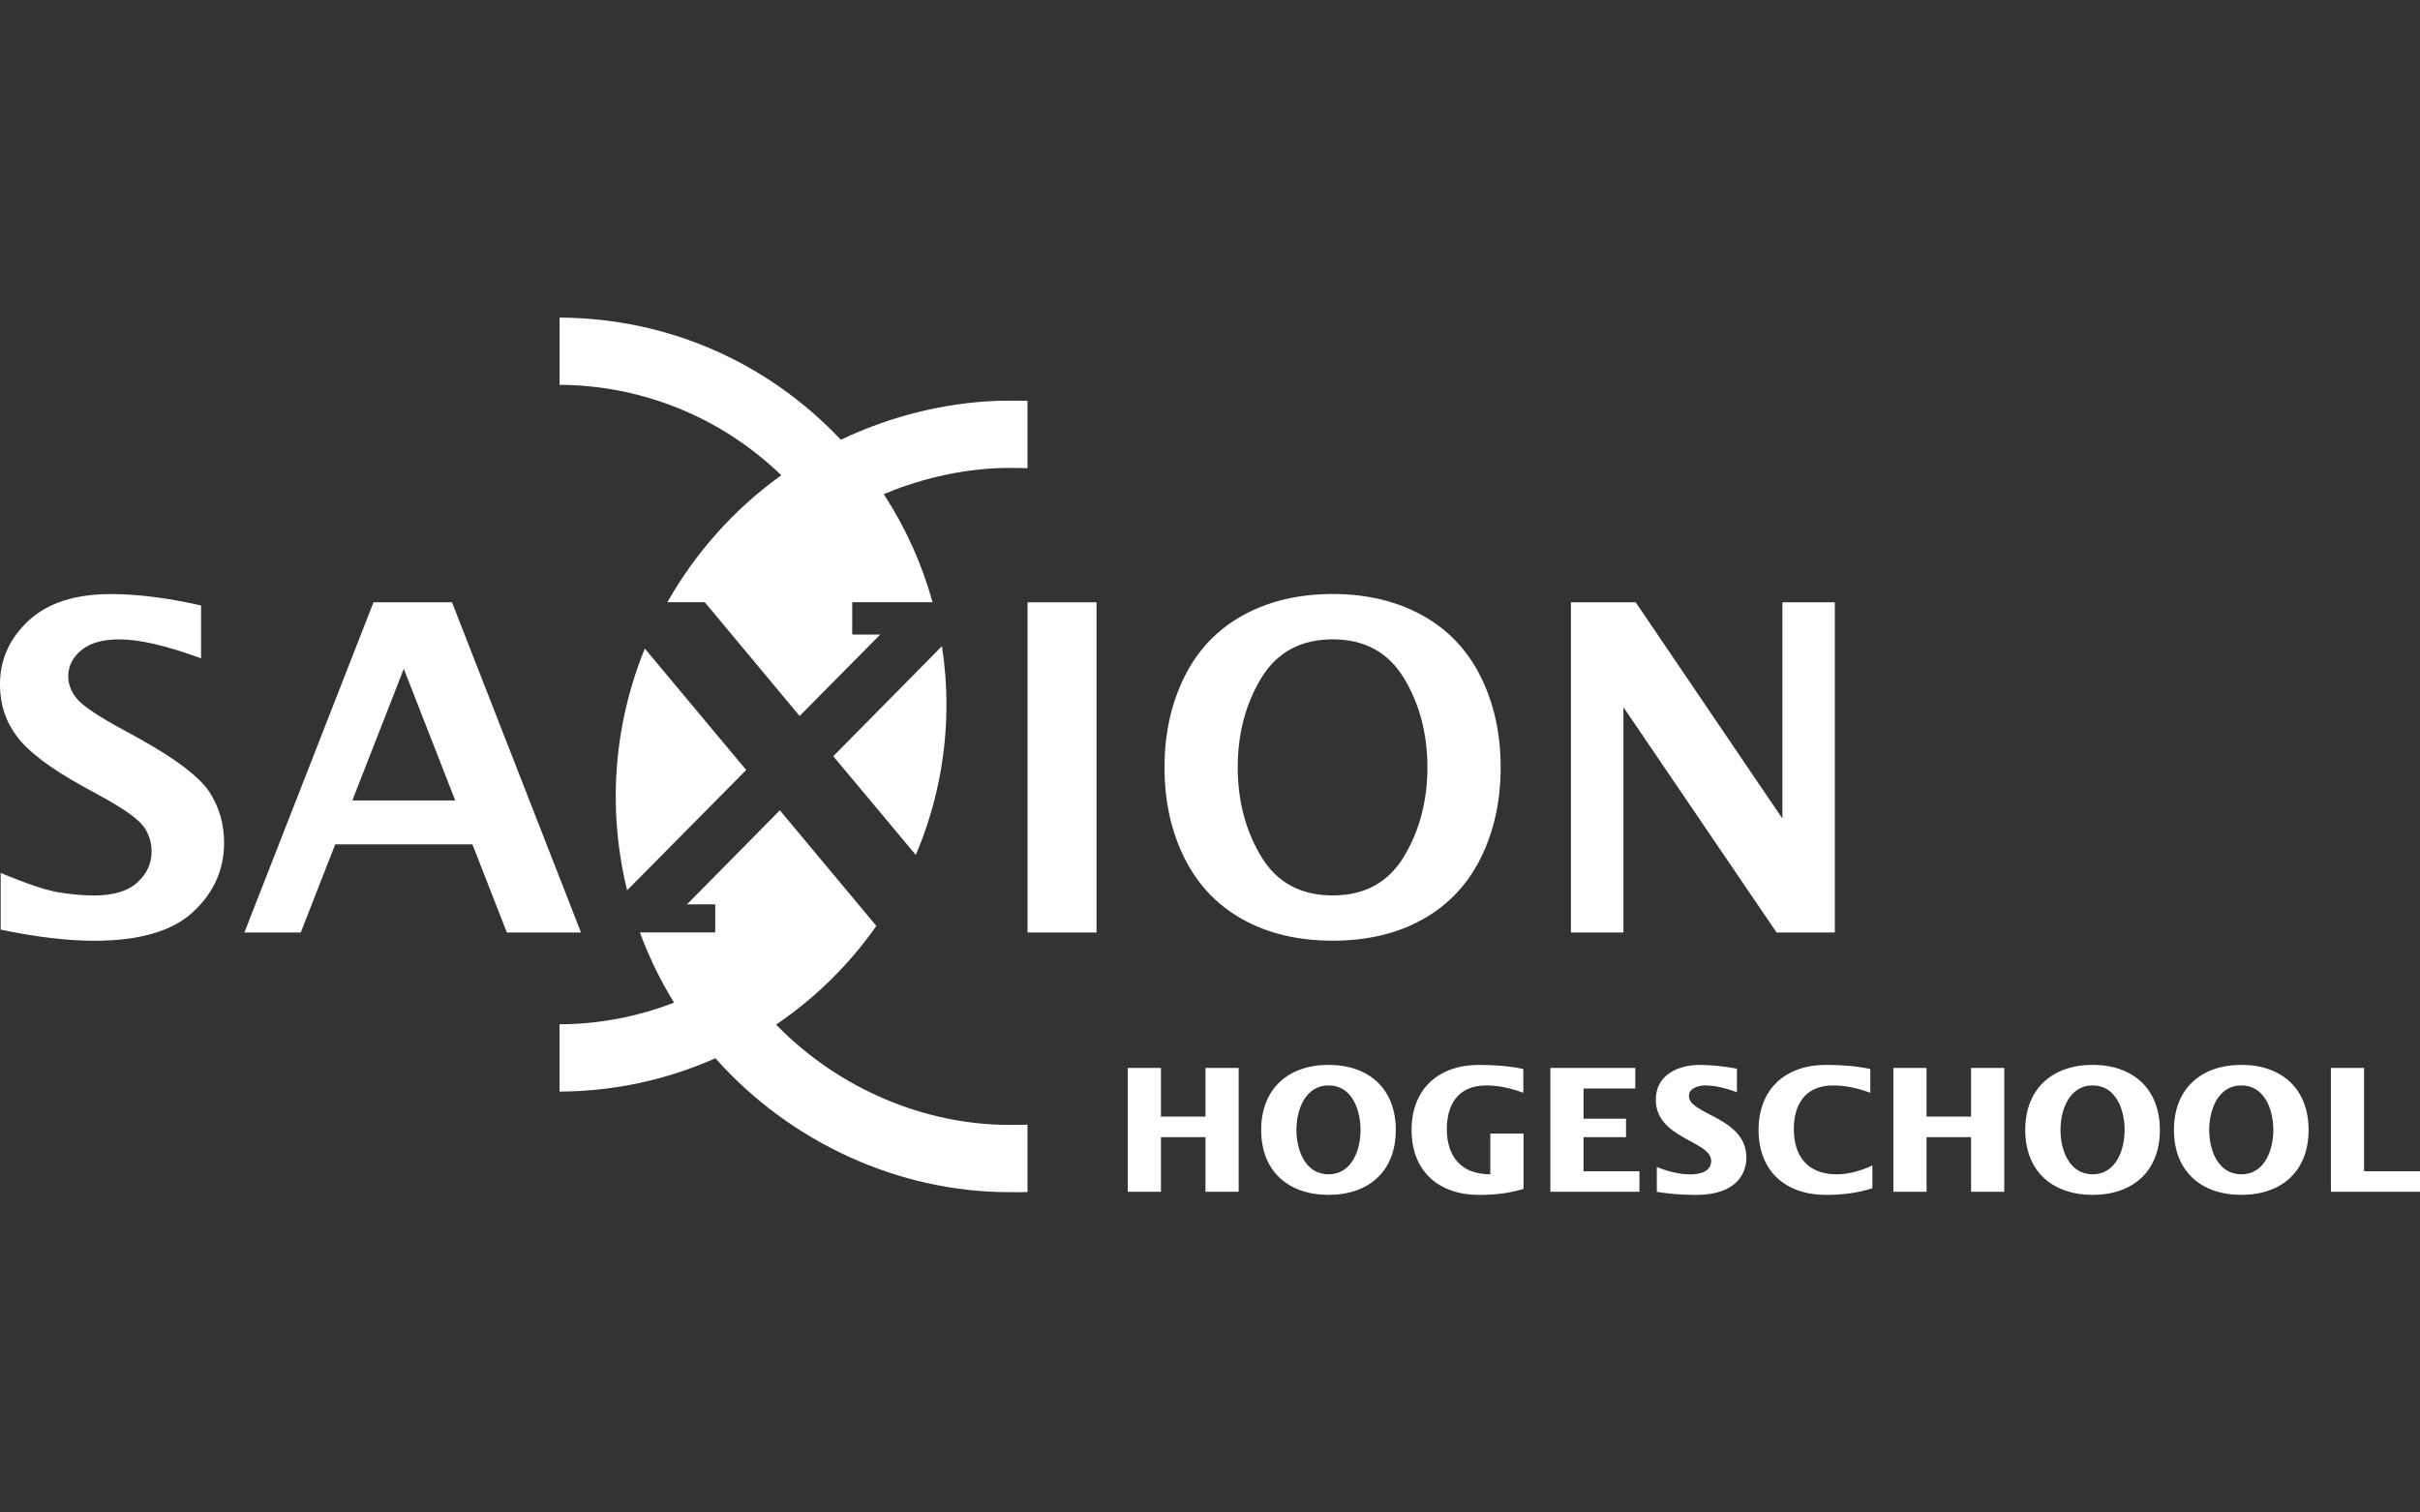 <?xml version="1.0" encoding="UTF-8"?>
<svg xmlns="http://www.w3.org/2000/svg" width="160" height="100" viewBox="0 0 160 100" fill="none">
  <rect x="0" y="0" width="160" height="100" fill="#333333" stroke="none"/>
  <g clip-path="url(#clip0_857_11056)">
    <path d="M16.159 61.653L24.694 39.822H29.884L38.413 61.653H33.511L31.235 55.826H22.163L19.885 61.653H16.161H16.159ZM23.297 52.922H30.098L26.697 44.22L23.295 52.922H23.297Z" fill="white"></path>
    <path d="M79.701 73.826H76.757V70.609H74.564V78.796H76.757V75.185H79.701V78.796H81.895V70.609H79.701V73.826Z" fill="white"></path>
    <path d="M87.839 70.406C85.168 70.406 83.383 71.991 83.383 74.709C83.383 77.427 85.168 79 87.839 79C90.511 79 92.284 77.427 92.284 74.709C92.284 71.991 90.511 70.406 87.839 70.406ZM87.839 77.641C86.283 77.641 85.714 76.023 85.714 74.709C85.714 73.395 86.283 71.765 87.839 71.765C89.396 71.765 89.953 73.395 89.953 74.709C89.953 76.023 89.384 77.641 87.839 77.641Z" fill="white"></path>
    <path d="M98.533 77.641C96.623 77.641 95.658 76.487 95.658 74.652C95.658 73.179 96.284 71.765 98.273 71.765C99.114 71.765 99.932 71.959 100.716 72.252V70.679C99.818 70.486 98.874 70.408 97.784 70.408C95.112 70.408 93.327 71.993 93.327 74.711C93.327 77.429 95.112 79.002 97.784 79.002C98.92 79.002 99.829 78.877 100.727 78.606V74.948H98.533V77.643V77.641Z" fill="white"></path>
    <path d="M104.697 75.185H107.506V73.963H104.697V71.968H108.118V70.609H102.503V78.796H108.392V77.439H104.697V75.185Z" fill="white"></path>
    <path d="M111.666 72.467C111.666 71.934 112.303 71.765 112.735 71.765C113.451 71.765 114.168 71.97 114.838 72.207V70.656C114.031 70.509 113.213 70.408 112.395 70.408C110.95 70.408 109.474 71.064 109.474 72.707C109.474 75.289 113.135 75.426 113.135 76.751C113.135 77.486 112.351 77.645 111.77 77.645C111.009 77.645 110.248 77.441 109.542 77.158V78.799C110.145 78.902 111.043 79.004 112.1 79.004C115.032 79.004 115.464 77.363 115.464 76.536C115.464 73.864 111.668 73.706 111.668 72.471L111.666 72.467Z" fill="white"></path>
    <path d="M118.6 74.652C118.6 73.179 119.226 71.765 121.214 71.765C122.055 71.765 122.873 71.959 123.657 72.252V70.679C122.759 70.486 121.815 70.408 120.725 70.408C118.053 70.408 116.269 71.993 116.269 74.711C116.269 77.429 118.053 79.002 120.725 79.002C121.861 79.002 122.862 78.866 123.794 78.561V77.054C123.079 77.393 122.226 77.643 121.441 77.643C119.564 77.643 118.6 76.489 118.6 74.654V74.652Z" fill="white"></path>
    <path d="M130.319 73.826H127.376V70.609H125.182V78.796H127.376V75.185H130.319V78.796H132.513V70.609H130.319V73.826Z" fill="white"></path>
    <path d="M138.357 70.406C135.685 70.406 133.9 71.991 133.9 74.709C133.9 77.427 135.685 79 138.357 79C141.028 79 142.802 77.427 142.802 74.709C142.802 71.991 141.028 70.406 138.357 70.406ZM138.357 77.641C136.8 77.641 136.231 76.023 136.231 74.709C136.231 73.395 136.8 71.765 138.357 71.765C139.913 71.765 140.471 73.395 140.471 74.709C140.471 76.023 139.902 77.641 138.357 77.641Z" fill="white"></path>
    <path d="M148.189 70.406C145.517 70.406 143.732 71.991 143.732 74.709C143.732 77.427 145.517 79 148.189 79C150.861 79 152.634 77.427 152.634 74.709C152.634 71.991 150.861 70.406 148.189 70.406ZM148.189 77.641C146.632 77.641 146.063 76.023 146.063 74.709C146.063 73.395 146.632 71.765 148.189 71.765C149.745 71.765 150.303 73.395 150.303 74.709C150.303 76.023 149.734 77.641 148.189 77.641Z" fill="white"></path>
    <path d="M156.304 77.439V70.609H154.11V78.796H160V77.439H156.304Z" fill="white"></path>
    <path d="M0.044 61.461V57.714C1.754 58.43 3.033 58.857 3.878 58.997C4.723 59.135 5.501 59.206 6.211 59.206C7.492 59.206 8.447 58.919 9.077 58.349C9.706 57.778 10.022 57.094 10.022 56.296C10.022 55.686 9.845 55.134 9.493 54.643C9.139 54.162 8.275 53.536 6.902 52.769L5.423 51.957C3.311 50.786 1.882 49.703 1.134 48.71C0.377 47.717 -0.002 46.565 -0.002 45.257C-0.002 43.613 0.628 42.207 1.889 41.035C3.151 39.864 4.963 39.278 7.326 39.278C9.09 39.278 11.08 39.529 13.293 40.031V43.528C11.027 42.692 9.229 42.273 7.895 42.273C6.793 42.273 5.952 42.512 5.376 42.99C4.799 43.467 4.512 44.04 4.512 44.709C4.512 45.221 4.689 45.698 5.041 46.142C5.383 46.585 6.241 47.19 7.615 47.958L9.198 48.828C11.619 50.175 13.162 51.347 13.83 52.338C14.486 53.341 14.816 54.465 14.816 55.714C14.816 57.503 14.131 59.031 12.761 60.299C11.39 61.567 9.212 62.2 6.224 62.2C4.451 62.2 2.388 61.954 0.038 61.463L0.044 61.461Z" fill="white"></path>
    <path d="M67.938 61.653V39.822H72.499V61.653H67.938Z" fill="white"></path>
    <path d="M88.112 62.195C85.832 62.195 83.847 61.725 82.159 60.786C80.472 59.848 79.189 58.495 78.31 56.73C77.431 54.965 76.993 52.967 76.993 50.734C76.993 48.502 77.433 46.517 78.31 44.747C79.187 42.976 80.477 41.623 82.175 40.683C83.872 39.745 85.851 39.274 88.112 39.274C90.372 39.274 92.336 39.745 94.035 40.683C95.733 41.621 97.021 42.976 97.9 44.747C98.779 46.517 99.217 48.513 99.217 50.734C99.217 52.956 98.777 54.965 97.9 56.73C97.021 58.495 95.74 59.848 94.058 60.786C92.376 61.725 90.393 62.195 88.114 62.195H88.112ZM88.112 59.202C90.224 59.202 91.796 58.343 92.827 56.626C93.858 54.908 94.374 52.943 94.374 50.729C94.374 48.515 93.856 46.538 92.819 44.832C91.782 43.124 90.212 42.271 88.112 42.271C86.011 42.271 84.424 43.124 83.389 44.832C82.352 46.54 81.834 48.505 81.834 50.729C81.834 52.952 82.35 54.908 83.381 56.626C84.412 58.343 85.99 59.202 88.112 59.202Z" fill="white"></path>
    <path d="M103.862 61.653V39.822H108.144L117.843 54.118V39.822H121.31V61.653H117.46L107.335 46.758V61.653H103.858H103.862Z" fill="white"></path>
    <path d="M42.632 42.88C41.38 45.954 40.71 49.272 40.71 52.657C40.71 54.759 40.965 56.844 41.462 58.864L49.336 50.909L42.632 42.88Z" fill="white"></path>
    <path d="M66.707 26.491C63.061 26.491 59.135 27.388 55.666 29.044L55.596 29.079L55.542 29.022C50.698 23.921 44.171 21.074 37.163 21H36.999V25.445H37.159C42.542 25.513 47.657 27.604 51.562 31.332L51.655 31.421L51.55 31.497C48.464 33.738 45.954 36.587 44.123 39.818H46.597L52.867 47.338L58.197 41.953H56.345V39.818H61.656C60.973 37.341 59.917 34.974 58.501 32.782L58.431 32.674L58.549 32.625C61.141 31.539 64.063 30.938 66.708 30.938C67.142 30.938 67.635 30.944 67.934 30.955V26.503C67.633 26.493 67.315 26.489 66.705 26.489L66.707 26.491Z" fill="white"></path>
    <path d="M55.092 49.999L60.549 56.526C61.868 53.421 62.576 50.049 62.576 46.586C62.576 45.285 62.473 43.995 62.277 42.721L55.092 49.999Z" fill="white"></path>
    <path d="M66.71 74.373C61.125 74.373 55.476 71.981 51.402 67.834L51.312 67.743L51.417 67.671C53.999 65.901 56.197 63.706 57.94 61.219L51.56 53.574L45.423 59.791H47.288V61.649H42.308C42.886 63.226 43.617 64.733 44.496 66.179L44.563 66.289L44.443 66.335C42.106 67.224 39.655 67.692 37.157 67.722H36.997V72.171H37.161C40.649 72.133 44.036 71.403 47.229 69.999L47.301 69.966L47.352 70.025C52.275 75.539 59.42 78.82 66.704 78.82C67.435 78.82 67.633 78.824 67.934 78.814V74.358C67.633 74.37 67.291 74.373 66.708 74.373H66.71Z" fill="white"></path>
  </g>
  <defs>
    <clipPath id="clip0_857_11056">
      <rect width="160" height="58" fill="white" transform="translate(0 21)"></rect>
    </clipPath>
  </defs>
</svg>
